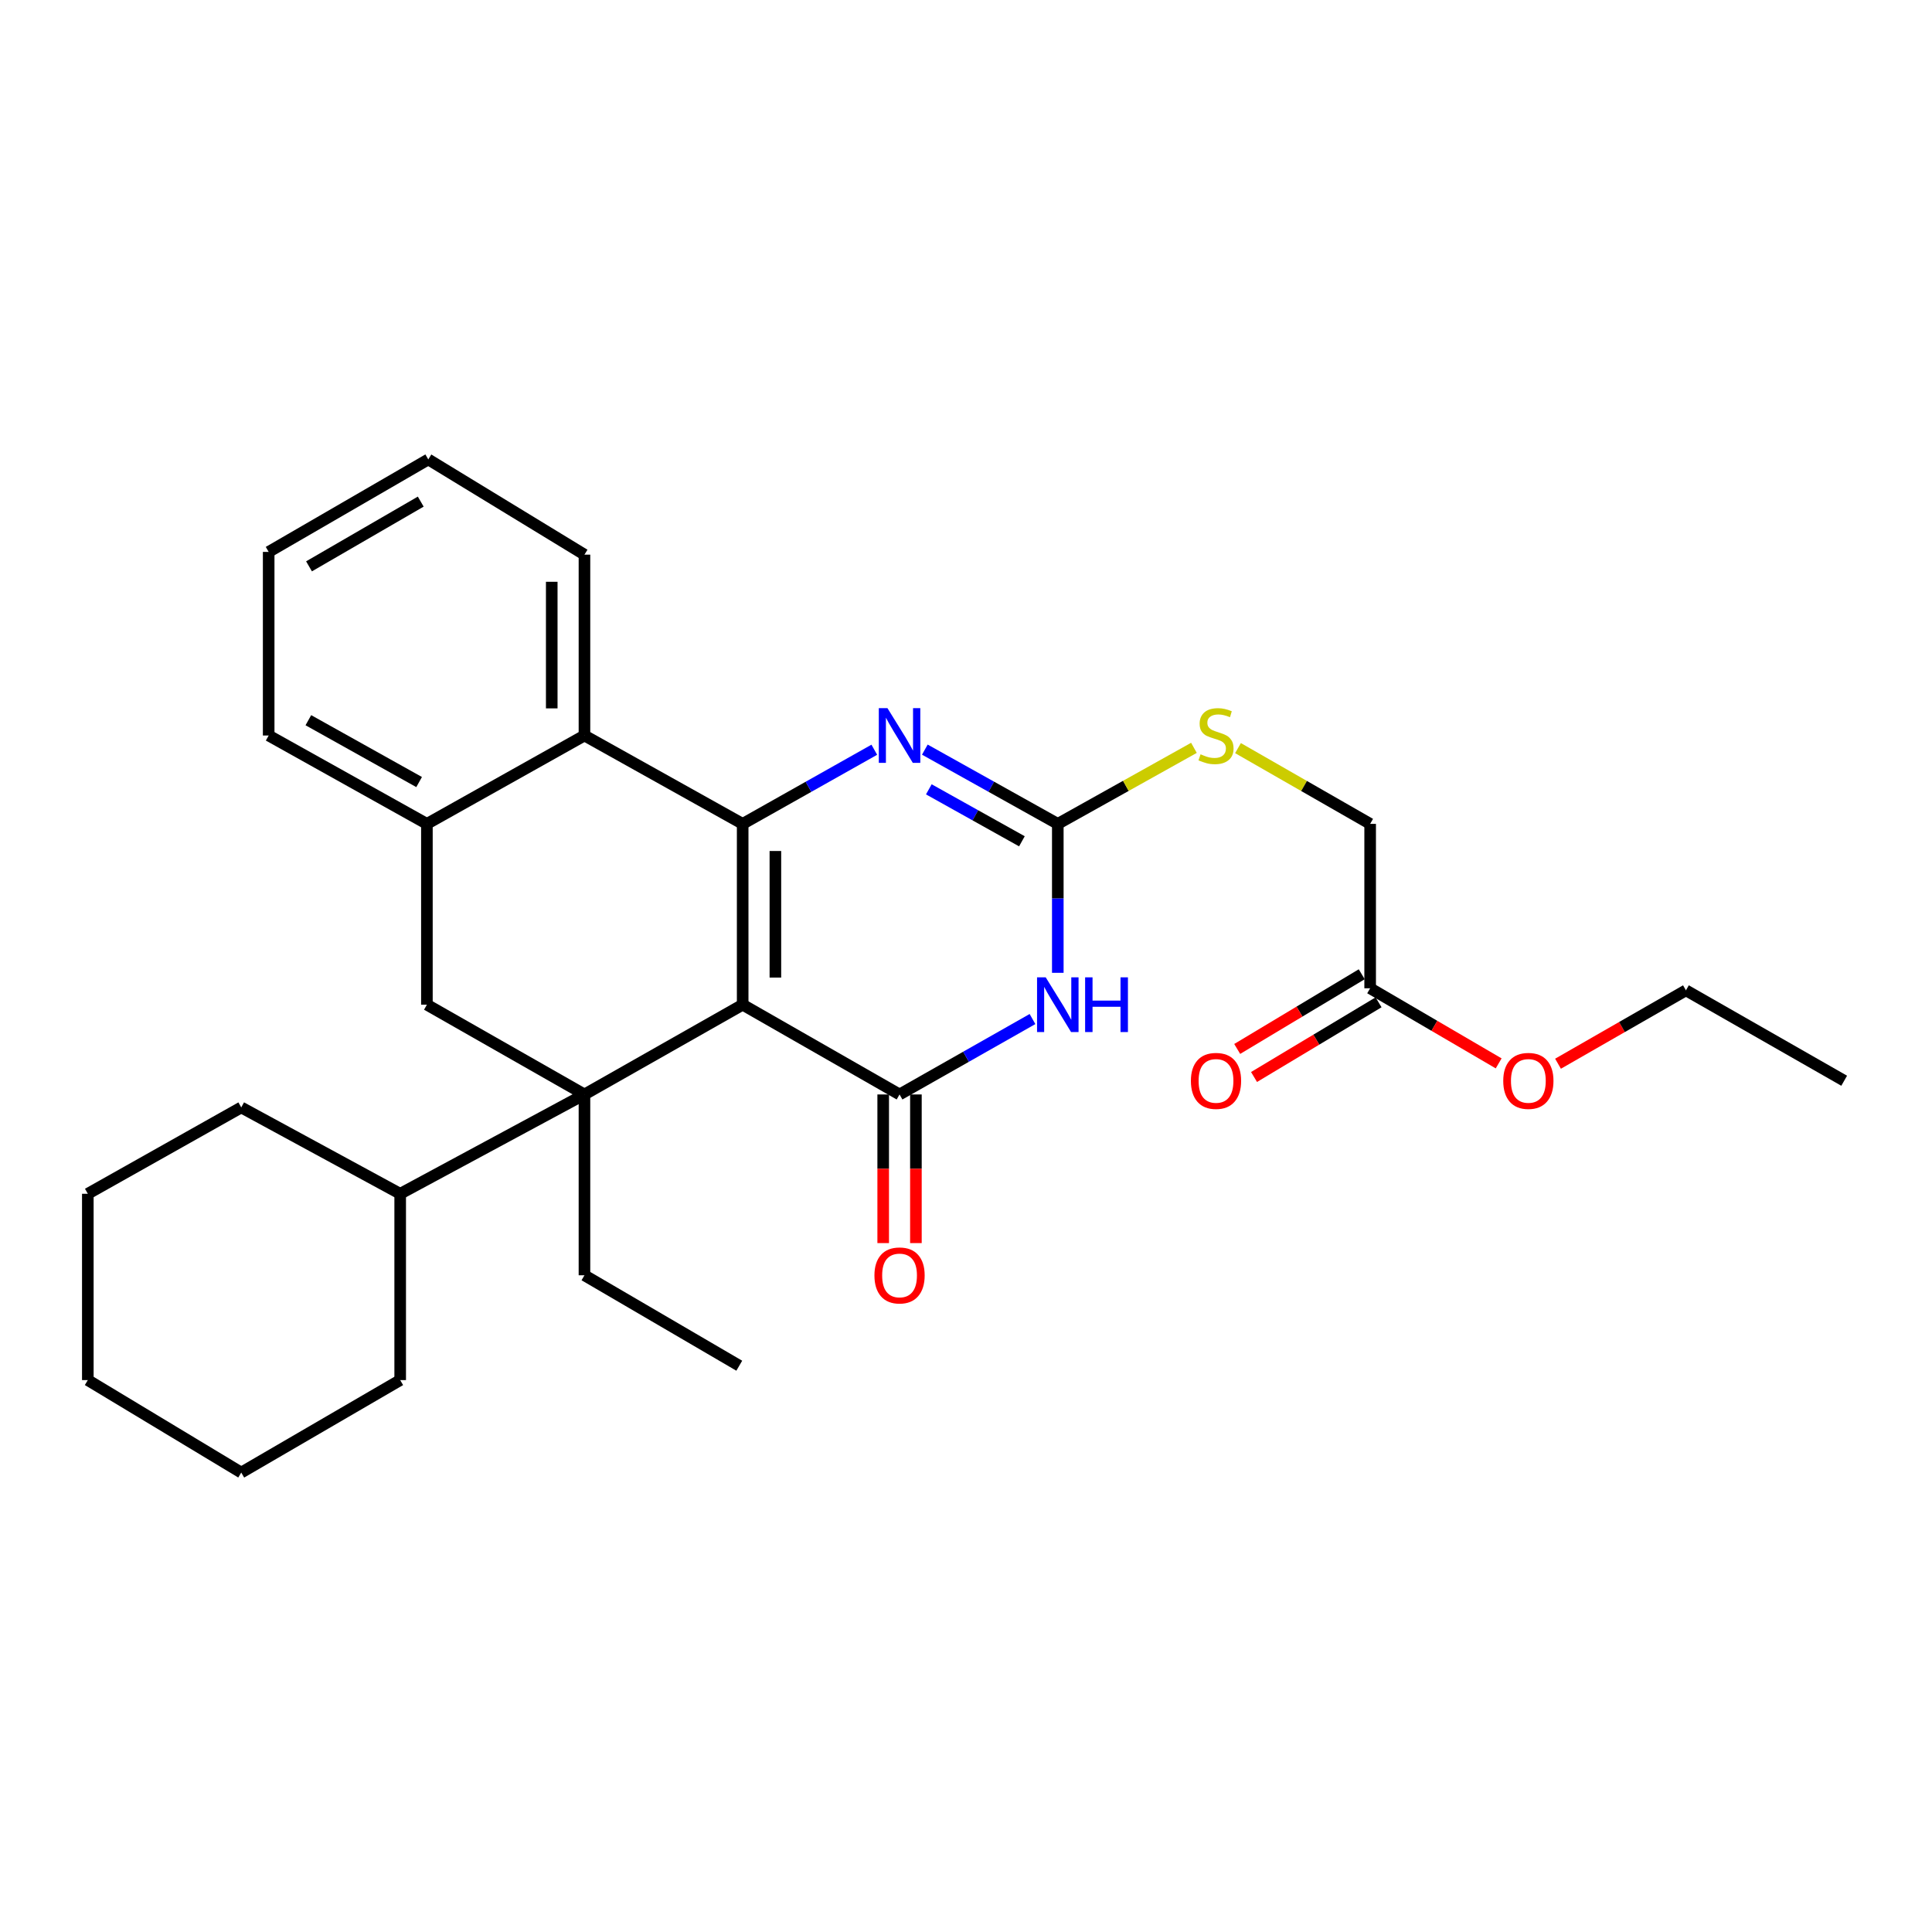 <?xml version='1.0' encoding='iso-8859-1'?>
<svg version='1.1' baseProfile='full'
              xmlns='http://www.w3.org/2000/svg'
                      xmlns:rdkit='http://www.rdkit.org/xml'
                      xmlns:xlink='http://www.w3.org/1999/xlink'
                  xml:space='preserve'
width='1000px' height='1000px' viewBox='0 0 1000 1000'>
<!-- END OF HEADER -->
<rect style='opacity:1.0;fill:#FFFFFF;stroke:none' width='1000' height='1000' x='0' y='0'> </rect>
<path class='bond-0' d='M 384.405,520.028 L 384.405,426.436' style='fill:none;fill-rule:evenodd;stroke:#000000;stroke-width:6px;stroke-linecap:butt;stroke-linejoin:miter;stroke-opacity:1' />
<path class='bond-0' d='M 401.338,505.989 L 401.338,440.475' style='fill:none;fill-rule:evenodd;stroke:#000000;stroke-width:6px;stroke-linecap:butt;stroke-linejoin:miter;stroke-opacity:1' />
<path class='bond-1' d='M 384.405,520.028 L 465.607,566.49' style='fill:none;fill-rule:evenodd;stroke:#000000;stroke-width:6px;stroke-linecap:butt;stroke-linejoin:miter;stroke-opacity:1' />
<path class='bond-2' d='M 384.405,520.028 L 302.515,566.49' style='fill:none;fill-rule:evenodd;stroke:#000000;stroke-width:6px;stroke-linecap:butt;stroke-linejoin:miter;stroke-opacity:1' />
<path class='bond-4' d='M 384.405,426.436 L 418.471,407.248' style='fill:none;fill-rule:evenodd;stroke:#000000;stroke-width:6px;stroke-linecap:butt;stroke-linejoin:miter;stroke-opacity:1' />
<path class='bond-4' d='M 418.471,407.248 L 452.537,388.06' style='fill:none;fill-rule:evenodd;stroke:#0000FF;stroke-width:6px;stroke-linecap:butt;stroke-linejoin:miter;stroke-opacity:1' />
<path class='bond-6' d='M 384.405,426.436 L 302.515,380.698' style='fill:none;fill-rule:evenodd;stroke:#000000;stroke-width:6px;stroke-linecap:butt;stroke-linejoin:miter;stroke-opacity:1' />
<path class='bond-3' d='M 465.607,566.49 L 500.014,546.973' style='fill:none;fill-rule:evenodd;stroke:#000000;stroke-width:6px;stroke-linecap:butt;stroke-linejoin:miter;stroke-opacity:1' />
<path class='bond-3' d='M 500.014,546.973 L 534.421,527.456' style='fill:none;fill-rule:evenodd;stroke:#0000FF;stroke-width:6px;stroke-linecap:butt;stroke-linejoin:miter;stroke-opacity:1' />
<path class='bond-10' d='M 457.141,566.49 L 457.141,604.956' style='fill:none;fill-rule:evenodd;stroke:#000000;stroke-width:6px;stroke-linecap:butt;stroke-linejoin:miter;stroke-opacity:1' />
<path class='bond-10' d='M 457.141,604.956 L 457.141,643.422' style='fill:none;fill-rule:evenodd;stroke:#FF0000;stroke-width:6px;stroke-linecap:butt;stroke-linejoin:miter;stroke-opacity:1' />
<path class='bond-10' d='M 474.074,566.49 L 474.074,604.956' style='fill:none;fill-rule:evenodd;stroke:#000000;stroke-width:6px;stroke-linecap:butt;stroke-linejoin:miter;stroke-opacity:1' />
<path class='bond-10' d='M 474.074,604.956 L 474.074,643.422' style='fill:none;fill-rule:evenodd;stroke:#FF0000;stroke-width:6px;stroke-linecap:butt;stroke-linejoin:miter;stroke-opacity:1' />
<path class='bond-7' d='M 302.515,566.49 L 220.964,520.028' style='fill:none;fill-rule:evenodd;stroke:#000000;stroke-width:6px;stroke-linecap:butt;stroke-linejoin:miter;stroke-opacity:1' />
<path class='bond-12' d='M 302.515,566.49 L 207.136,617.9' style='fill:none;fill-rule:evenodd;stroke:#000000;stroke-width:6px;stroke-linecap:butt;stroke-linejoin:miter;stroke-opacity:1' />
<path class='bond-15' d='M 302.515,566.49 L 302.515,660.082' style='fill:none;fill-rule:evenodd;stroke:#000000;stroke-width:6px;stroke-linecap:butt;stroke-linejoin:miter;stroke-opacity:1' />
<path class='bond-5' d='M 547.516,503.528 L 547.516,464.982' style='fill:none;fill-rule:evenodd;stroke:#0000FF;stroke-width:6px;stroke-linecap:butt;stroke-linejoin:miter;stroke-opacity:1' />
<path class='bond-5' d='M 547.516,464.982 L 547.516,426.436' style='fill:none;fill-rule:evenodd;stroke:#000000;stroke-width:6px;stroke-linecap:butt;stroke-linejoin:miter;stroke-opacity:1' />
<path class='bond-30' d='M 478.693,388.005 L 513.104,407.22' style='fill:none;fill-rule:evenodd;stroke:#0000FF;stroke-width:6px;stroke-linecap:butt;stroke-linejoin:miter;stroke-opacity:1' />
<path class='bond-30' d='M 513.104,407.22 L 547.516,426.436' style='fill:none;fill-rule:evenodd;stroke:#000000;stroke-width:6px;stroke-linecap:butt;stroke-linejoin:miter;stroke-opacity:1' />
<path class='bond-30' d='M 480.761,408.554 L 504.849,422.005' style='fill:none;fill-rule:evenodd;stroke:#0000FF;stroke-width:6px;stroke-linecap:butt;stroke-linejoin:miter;stroke-opacity:1' />
<path class='bond-30' d='M 504.849,422.005 L 528.937,435.455' style='fill:none;fill-rule:evenodd;stroke:#000000;stroke-width:6px;stroke-linecap:butt;stroke-linejoin:miter;stroke-opacity:1' />
<path class='bond-9' d='M 547.516,426.436 L 582.748,406.758' style='fill:none;fill-rule:evenodd;stroke:#000000;stroke-width:6px;stroke-linecap:butt;stroke-linejoin:miter;stroke-opacity:1' />
<path class='bond-9' d='M 582.748,406.758 L 617.98,387.079' style='fill:none;fill-rule:evenodd;stroke:#CCCC00;stroke-width:6px;stroke-linecap:butt;stroke-linejoin:miter;stroke-opacity:1' />
<path class='bond-17' d='M 302.515,380.698 L 302.515,287.087' style='fill:none;fill-rule:evenodd;stroke:#000000;stroke-width:6px;stroke-linecap:butt;stroke-linejoin:miter;stroke-opacity:1' />
<path class='bond-17' d='M 285.582,366.657 L 285.582,301.129' style='fill:none;fill-rule:evenodd;stroke:#000000;stroke-width:6px;stroke-linecap:butt;stroke-linejoin:miter;stroke-opacity:1' />
<path class='bond-29' d='M 302.515,380.698 L 220.964,426.436' style='fill:none;fill-rule:evenodd;stroke:#000000;stroke-width:6px;stroke-linecap:butt;stroke-linejoin:miter;stroke-opacity:1' />
<path class='bond-8' d='M 220.964,520.028 L 220.964,426.436' style='fill:none;fill-rule:evenodd;stroke:#000000;stroke-width:6px;stroke-linecap:butt;stroke-linejoin:miter;stroke-opacity:1' />
<path class='bond-18' d='M 220.964,426.436 L 139.065,380.698' style='fill:none;fill-rule:evenodd;stroke:#000000;stroke-width:6px;stroke-linecap:butt;stroke-linejoin:miter;stroke-opacity:1' />
<path class='bond-18' d='M 216.936,404.791 L 159.606,372.775' style='fill:none;fill-rule:evenodd;stroke:#000000;stroke-width:6px;stroke-linecap:butt;stroke-linejoin:miter;stroke-opacity:1' />
<path class='bond-14' d='M 640.784,387.222 L 674.986,406.829' style='fill:none;fill-rule:evenodd;stroke:#CCCC00;stroke-width:6px;stroke-linecap:butt;stroke-linejoin:miter;stroke-opacity:1' />
<path class='bond-14' d='M 674.986,406.829 L 709.187,426.436' style='fill:none;fill-rule:evenodd;stroke:#000000;stroke-width:6px;stroke-linecap:butt;stroke-linejoin:miter;stroke-opacity:1' />
<path class='bond-11' d='M 709.187,511.533 L 709.187,426.436' style='fill:none;fill-rule:evenodd;stroke:#000000;stroke-width:6px;stroke-linecap:butt;stroke-linejoin:miter;stroke-opacity:1' />
<path class='bond-13' d='M 704.832,504.273 L 672.604,523.604' style='fill:none;fill-rule:evenodd;stroke:#000000;stroke-width:6px;stroke-linecap:butt;stroke-linejoin:miter;stroke-opacity:1' />
<path class='bond-13' d='M 672.604,523.604 L 640.376,542.934' style='fill:none;fill-rule:evenodd;stroke:#FF0000;stroke-width:6px;stroke-linecap:butt;stroke-linejoin:miter;stroke-opacity:1' />
<path class='bond-13' d='M 713.542,518.794 L 681.314,538.125' style='fill:none;fill-rule:evenodd;stroke:#000000;stroke-width:6px;stroke-linecap:butt;stroke-linejoin:miter;stroke-opacity:1' />
<path class='bond-13' d='M 681.314,538.125 L 649.086,557.455' style='fill:none;fill-rule:evenodd;stroke:#FF0000;stroke-width:6px;stroke-linecap:butt;stroke-linejoin:miter;stroke-opacity:1' />
<path class='bond-16' d='M 709.187,511.533 L 742.447,530.969' style='fill:none;fill-rule:evenodd;stroke:#000000;stroke-width:6px;stroke-linecap:butt;stroke-linejoin:miter;stroke-opacity:1' />
<path class='bond-16' d='M 742.447,530.969 L 775.706,550.405' style='fill:none;fill-rule:evenodd;stroke:#FF0000;stroke-width:6px;stroke-linecap:butt;stroke-linejoin:miter;stroke-opacity:1' />
<path class='bond-19' d='M 207.136,617.9 L 124.87,573.207' style='fill:none;fill-rule:evenodd;stroke:#000000;stroke-width:6px;stroke-linecap:butt;stroke-linejoin:miter;stroke-opacity:1' />
<path class='bond-20' d='M 207.136,617.9 L 207.136,714.333' style='fill:none;fill-rule:evenodd;stroke:#000000;stroke-width:6px;stroke-linecap:butt;stroke-linejoin:miter;stroke-opacity:1' />
<path class='bond-22' d='M 302.515,660.082 L 382.645,706.892' style='fill:none;fill-rule:evenodd;stroke:#000000;stroke-width:6px;stroke-linecap:butt;stroke-linejoin:miter;stroke-opacity:1' />
<path class='bond-21' d='M 806.428,550.581 L 839.532,531.588' style='fill:none;fill-rule:evenodd;stroke:#FF0000;stroke-width:6px;stroke-linecap:butt;stroke-linejoin:miter;stroke-opacity:1' />
<path class='bond-21' d='M 839.532,531.588 L 872.637,512.596' style='fill:none;fill-rule:evenodd;stroke:#000000;stroke-width:6px;stroke-linecap:butt;stroke-linejoin:miter;stroke-opacity:1' />
<path class='bond-23' d='M 302.515,287.087 L 221.679,237.803' style='fill:none;fill-rule:evenodd;stroke:#000000;stroke-width:6px;stroke-linecap:butt;stroke-linejoin:miter;stroke-opacity:1' />
<path class='bond-24' d='M 139.065,380.698 L 139.065,285.667' style='fill:none;fill-rule:evenodd;stroke:#000000;stroke-width:6px;stroke-linecap:butt;stroke-linejoin:miter;stroke-opacity:1' />
<path class='bond-27' d='M 124.87,573.207 L 45.455,617.9' style='fill:none;fill-rule:evenodd;stroke:#000000;stroke-width:6px;stroke-linecap:butt;stroke-linejoin:miter;stroke-opacity:1' />
<path class='bond-26' d='M 207.136,714.333 L 124.87,762.197' style='fill:none;fill-rule:evenodd;stroke:#000000;stroke-width:6px;stroke-linecap:butt;stroke-linejoin:miter;stroke-opacity:1' />
<path class='bond-25' d='M 872.637,512.596 L 954.545,559.388' style='fill:none;fill-rule:evenodd;stroke:#000000;stroke-width:6px;stroke-linecap:butt;stroke-linejoin:miter;stroke-opacity:1' />
<path class='bond-32' d='M 221.679,237.803 L 139.065,285.667' style='fill:none;fill-rule:evenodd;stroke:#000000;stroke-width:6px;stroke-linecap:butt;stroke-linejoin:miter;stroke-opacity:1' />
<path class='bond-32' d='M 217.776,259.634 L 159.946,293.139' style='fill:none;fill-rule:evenodd;stroke:#000000;stroke-width:6px;stroke-linecap:butt;stroke-linejoin:miter;stroke-opacity:1' />
<path class='bond-28' d='M 124.87,762.197 L 45.455,714.333' style='fill:none;fill-rule:evenodd;stroke:#000000;stroke-width:6px;stroke-linecap:butt;stroke-linejoin:miter;stroke-opacity:1' />
<path class='bond-31' d='M 45.455,617.9 L 45.455,714.333' style='fill:none;fill-rule:evenodd;stroke:#000000;stroke-width:6px;stroke-linecap:butt;stroke-linejoin:miter;stroke-opacity:1' />
<path  class='atom-4' d='M 541.256 505.868
L 550.536 520.868
Q 551.456 522.348, 552.936 525.028
Q 554.416 527.708, 554.496 527.868
L 554.496 505.868
L 558.256 505.868
L 558.256 534.188
L 554.376 534.188
L 544.416 517.788
Q 543.256 515.868, 542.016 513.668
Q 540.816 511.468, 540.456 510.788
L 540.456 534.188
L 536.776 534.188
L 536.776 505.868
L 541.256 505.868
' fill='#0000FF'/>
<path  class='atom-4' d='M 561.656 505.868
L 565.496 505.868
L 565.496 517.908
L 579.976 517.908
L 579.976 505.868
L 583.816 505.868
L 583.816 534.188
L 579.976 534.188
L 579.976 521.108
L 565.496 521.108
L 565.496 534.188
L 561.656 534.188
L 561.656 505.868
' fill='#0000FF'/>
<path  class='atom-5' d='M 459.347 366.538
L 468.627 381.538
Q 469.547 383.018, 471.027 385.698
Q 472.507 388.378, 472.587 388.538
L 472.587 366.538
L 476.347 366.538
L 476.347 394.858
L 472.467 394.858
L 462.507 378.458
Q 461.347 376.538, 460.107 374.338
Q 458.907 372.138, 458.547 371.458
L 458.547 394.858
L 454.867 394.858
L 454.867 366.538
L 459.347 366.538
' fill='#0000FF'/>
<path  class='atom-10' d='M 621.405 390.418
Q 621.725 390.538, 623.045 391.098
Q 624.365 391.658, 625.805 392.018
Q 627.285 392.338, 628.725 392.338
Q 631.405 392.338, 632.965 391.058
Q 634.525 389.738, 634.525 387.458
Q 634.525 385.898, 633.725 384.938
Q 632.965 383.978, 631.765 383.458
Q 630.565 382.938, 628.565 382.338
Q 626.045 381.578, 624.525 380.858
Q 623.045 380.138, 621.965 378.618
Q 620.925 377.098, 620.925 374.538
Q 620.925 370.978, 623.325 368.778
Q 625.765 366.578, 630.565 366.578
Q 633.845 366.578, 637.565 368.138
L 636.645 371.218
Q 633.245 369.818, 630.685 369.818
Q 627.925 369.818, 626.405 370.978
Q 624.885 372.098, 624.925 374.058
Q 624.925 375.578, 625.685 376.498
Q 626.485 377.418, 627.605 377.938
Q 628.765 378.458, 630.685 379.058
Q 633.245 379.858, 634.765 380.658
Q 636.285 381.458, 637.365 383.098
Q 638.485 384.698, 638.485 387.458
Q 638.485 391.378, 635.845 393.498
Q 633.245 395.578, 628.885 395.578
Q 626.365 395.578, 624.445 395.018
Q 622.565 394.498, 620.325 393.578
L 621.405 390.418
' fill='#CCCC00'/>
<path  class='atom-11' d='M 452.607 660.162
Q 452.607 653.362, 455.967 649.562
Q 459.327 645.762, 465.607 645.762
Q 471.887 645.762, 475.247 649.562
Q 478.607 653.362, 478.607 660.162
Q 478.607 667.042, 475.207 670.962
Q 471.807 674.842, 465.607 674.842
Q 459.367 674.842, 455.967 670.962
Q 452.607 667.082, 452.607 660.162
M 465.607 671.642
Q 469.927 671.642, 472.247 668.762
Q 474.607 665.842, 474.607 660.162
Q 474.607 654.602, 472.247 651.802
Q 469.927 648.962, 465.607 648.962
Q 461.287 648.962, 458.927 651.762
Q 456.607 654.562, 456.607 660.162
Q 456.607 665.882, 458.927 668.762
Q 461.287 671.642, 465.607 671.642
' fill='#FF0000'/>
<path  class='atom-14' d='M 616.405 559.468
Q 616.405 552.668, 619.765 548.868
Q 623.125 545.068, 629.405 545.068
Q 635.685 545.068, 639.045 548.868
Q 642.405 552.668, 642.405 559.468
Q 642.405 566.348, 639.005 570.268
Q 635.605 574.148, 629.405 574.148
Q 623.165 574.148, 619.765 570.268
Q 616.405 566.388, 616.405 559.468
M 629.405 570.948
Q 633.725 570.948, 636.045 568.068
Q 638.405 565.148, 638.405 559.468
Q 638.405 553.908, 636.045 551.108
Q 633.725 548.268, 629.405 548.268
Q 625.085 548.268, 622.725 551.068
Q 620.405 553.868, 620.405 559.468
Q 620.405 565.188, 622.725 568.068
Q 625.085 570.948, 629.405 570.948
' fill='#FF0000'/>
<path  class='atom-17' d='M 778.077 559.468
Q 778.077 552.668, 781.437 548.868
Q 784.797 545.068, 791.077 545.068
Q 797.357 545.068, 800.717 548.868
Q 804.077 552.668, 804.077 559.468
Q 804.077 566.348, 800.677 570.268
Q 797.277 574.148, 791.077 574.148
Q 784.837 574.148, 781.437 570.268
Q 778.077 566.388, 778.077 559.468
M 791.077 570.948
Q 795.397 570.948, 797.717 568.068
Q 800.077 565.148, 800.077 559.468
Q 800.077 553.908, 797.717 551.108
Q 795.397 548.268, 791.077 548.268
Q 786.757 548.268, 784.397 551.068
Q 782.077 553.868, 782.077 559.468
Q 782.077 565.188, 784.397 568.068
Q 786.757 570.948, 791.077 570.948
' fill='#FF0000'/>
</svg>
